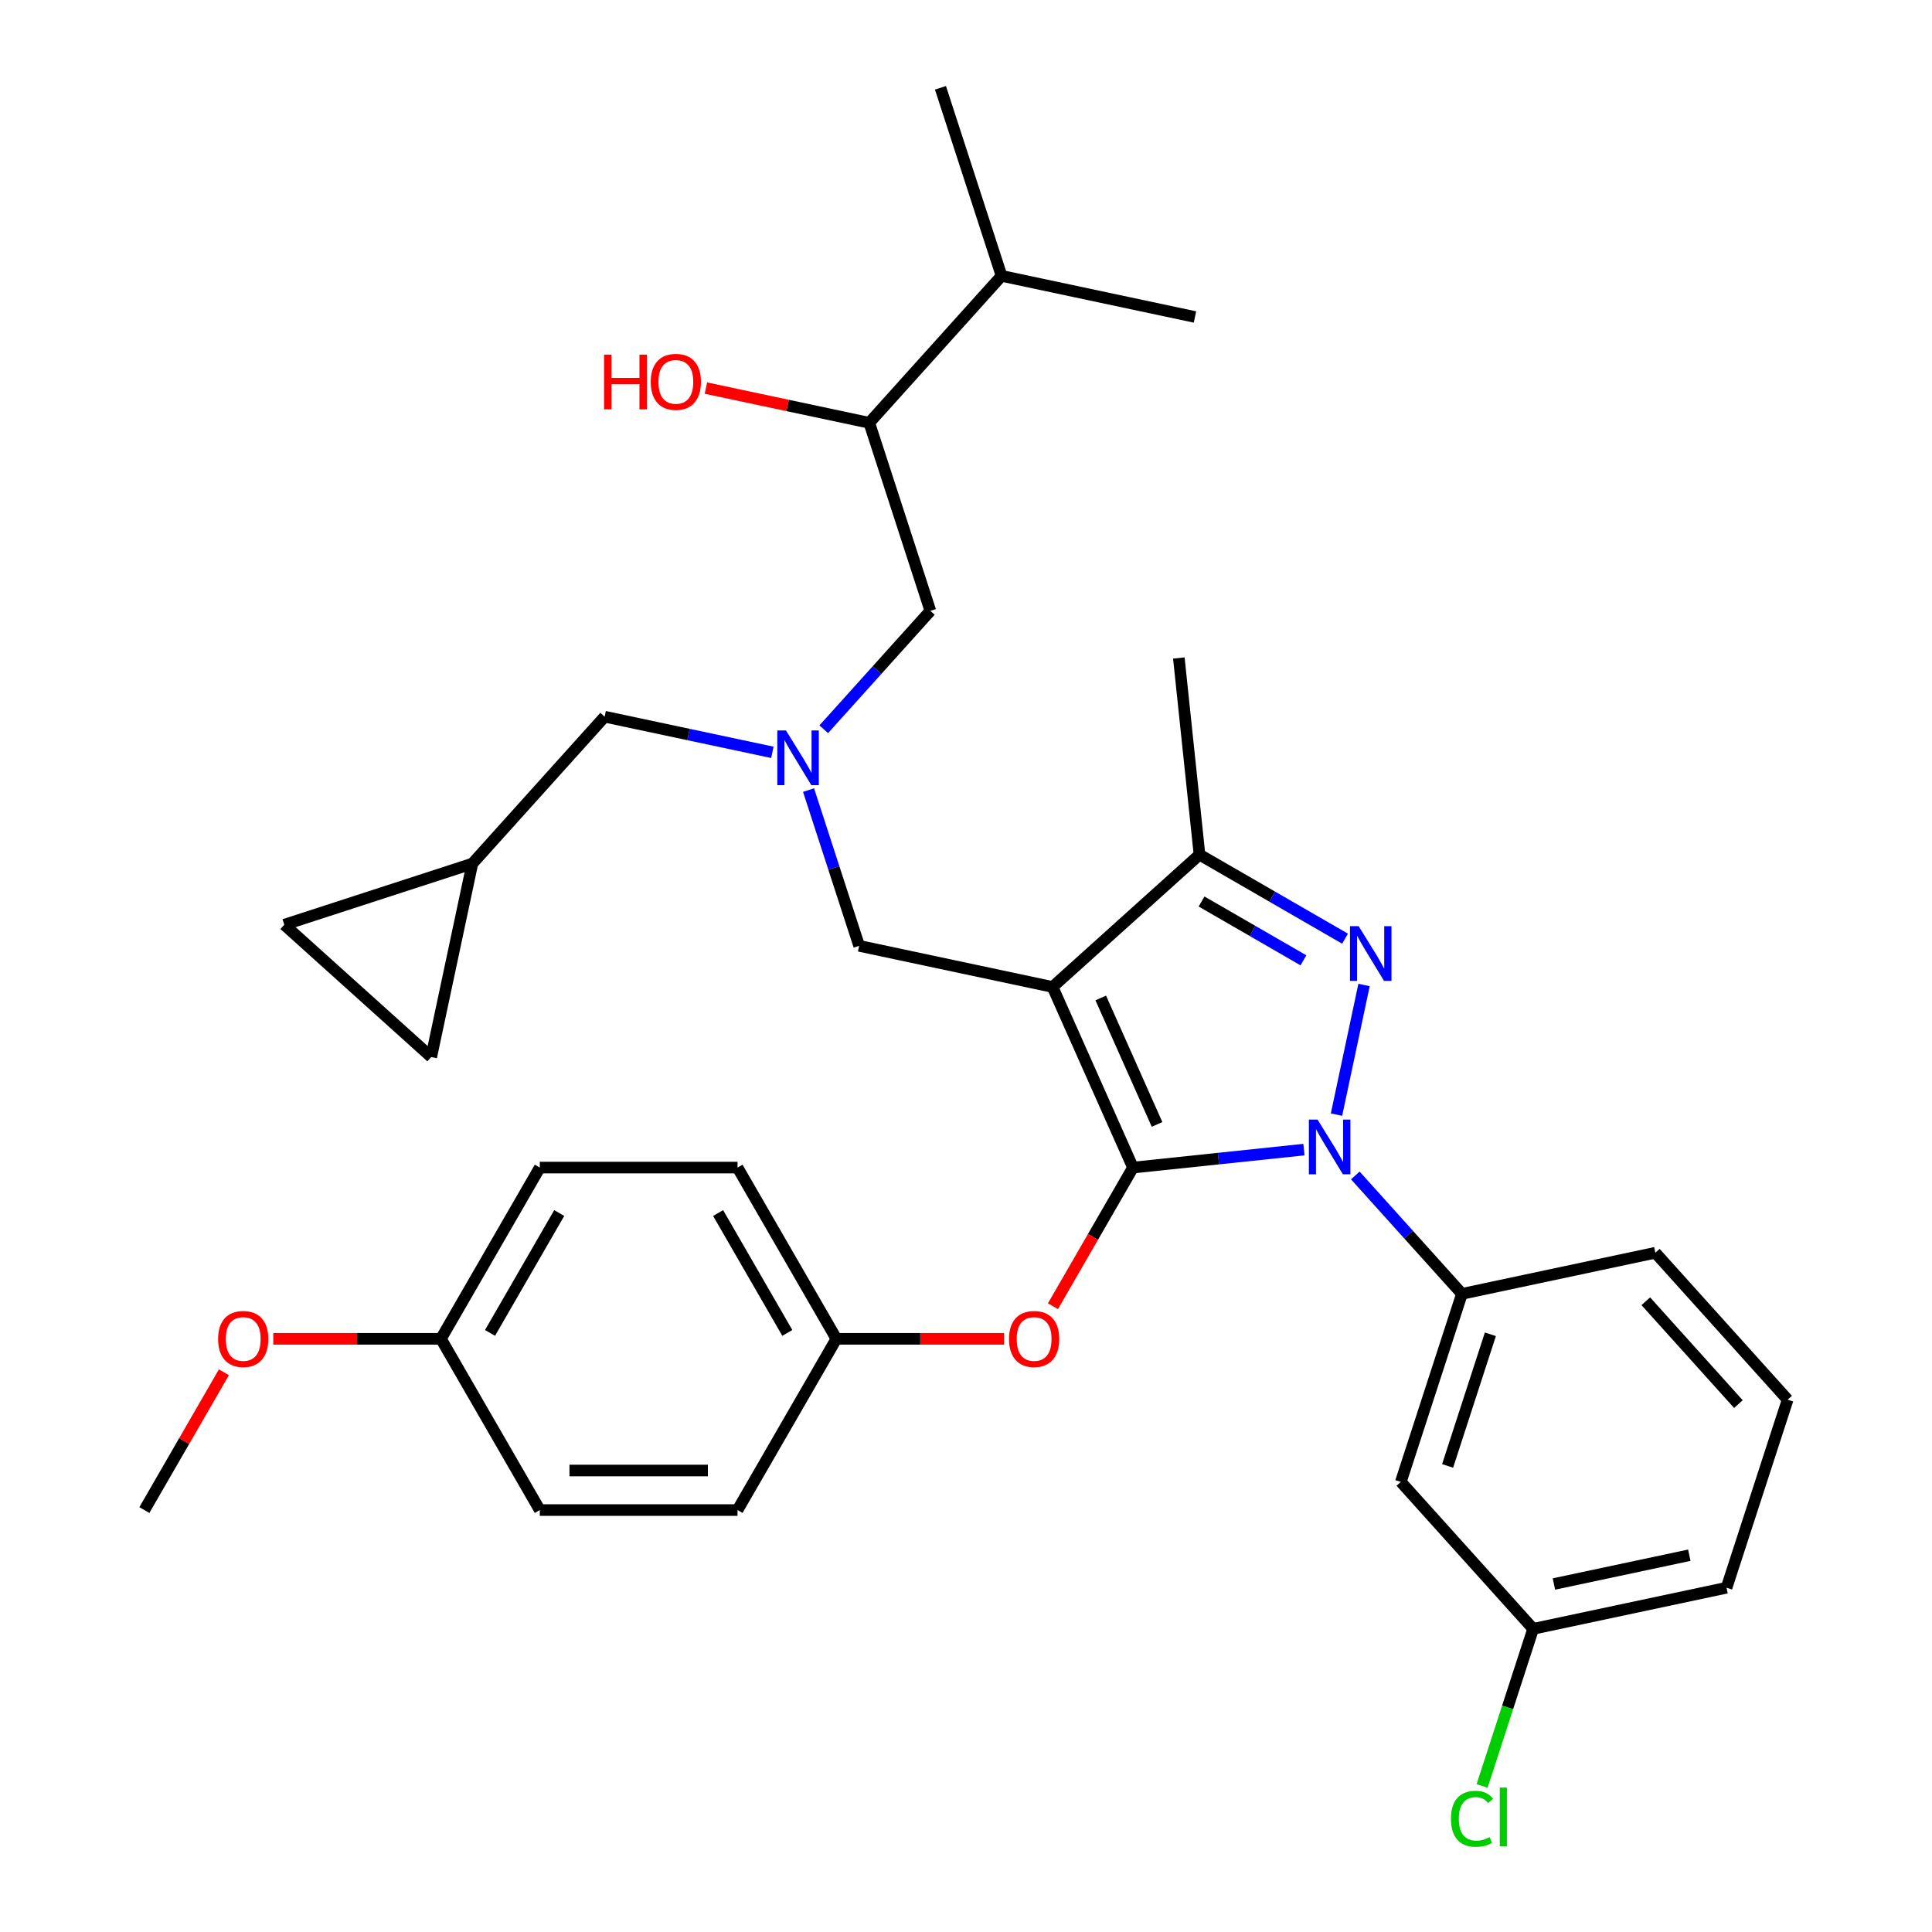 <?xml version='1.0' encoding='iso-8859-1'?>
<svg version='1.1' baseProfile='full'
              xmlns='http://www.w3.org/2000/svg'
                      xmlns:rdkit='http://www.rdkit.org/xml'
                      xmlns:xlink='http://www.w3.org/1999/xlink'
                  xml:space='preserve'
width='1000px' height='1000px' viewBox='0 0 1000 1000'>
<!-- END OF HEADER -->
<rect style='opacity:1.0;fill:#FFFFFF;stroke:none' width='1000' height='1000' x='0' y='0'> </rect>
<path class='bond-0' d='M 399.775,389.407 L 356.371,380.181' style='fill:none;fill-rule:evenodd;stroke:#0000FF;stroke-width:6px;stroke-linecap:butt;stroke-linejoin:miter;stroke-opacity:1' />
<path class='bond-0' d='M 356.371,380.181 L 312.967,370.955' style='fill:none;fill-rule:evenodd;stroke:#000000;stroke-width:6px;stroke-linecap:butt;stroke-linejoin:miter;stroke-opacity:1' />
<path class='bond-1' d='M 426.372,377.464 L 453.963,346.821' style='fill:none;fill-rule:evenodd;stroke:#0000FF;stroke-width:6px;stroke-linecap:butt;stroke-linejoin:miter;stroke-opacity:1' />
<path class='bond-1' d='M 453.963,346.821 L 481.554,316.178' style='fill:none;fill-rule:evenodd;stroke:#000000;stroke-width:6px;stroke-linecap:butt;stroke-linejoin:miter;stroke-opacity:1' />
<path class='bond-2' d='M 418.506,408.952 L 431.602,449.26' style='fill:none;fill-rule:evenodd;stroke:#0000FF;stroke-width:6px;stroke-linecap:butt;stroke-linejoin:miter;stroke-opacity:1' />
<path class='bond-2' d='M 431.602,449.26 L 444.699,489.567' style='fill:none;fill-rule:evenodd;stroke:#000000;stroke-width:6px;stroke-linecap:butt;stroke-linejoin:miter;stroke-opacity:1' />
<path class='bond-3' d='M 481.554,316.178 L 449.928,218.844' style='fill:none;fill-rule:evenodd;stroke:#000000;stroke-width:6px;stroke-linecap:butt;stroke-linejoin:miter;stroke-opacity:1' />
<path class='bond-4' d='M 449.928,218.844 L 407.655,209.858' style='fill:none;fill-rule:evenodd;stroke:#000000;stroke-width:6px;stroke-linecap:butt;stroke-linejoin:miter;stroke-opacity:1' />
<path class='bond-4' d='M 407.655,209.858 L 365.381,200.873' style='fill:none;fill-rule:evenodd;stroke:#FF0000;stroke-width:6px;stroke-linecap:butt;stroke-linejoin:miter;stroke-opacity:1' />
<path class='bond-5' d='M 449.928,218.844 L 518.409,142.788' style='fill:none;fill-rule:evenodd;stroke:#000000;stroke-width:6px;stroke-linecap:butt;stroke-linejoin:miter;stroke-opacity:1' />
<path class='bond-6' d='M 518.409,142.788 L 486.784,45.455' style='fill:none;fill-rule:evenodd;stroke:#000000;stroke-width:6px;stroke-linecap:butt;stroke-linejoin:miter;stroke-opacity:1' />
<path class='bond-7' d='M 518.409,142.788 L 618.516,164.067' style='fill:none;fill-rule:evenodd;stroke:#000000;stroke-width:6px;stroke-linecap:butt;stroke-linejoin:miter;stroke-opacity:1' />
<path class='bond-8' d='M 444.699,489.567 L 544.806,510.846' style='fill:none;fill-rule:evenodd;stroke:#000000;stroke-width:6px;stroke-linecap:butt;stroke-linejoin:miter;stroke-opacity:1' />
<path class='bond-9' d='M 674.916,595.04 L 630.674,599.69' style='fill:none;fill-rule:evenodd;stroke:#0000FF;stroke-width:6px;stroke-linecap:butt;stroke-linejoin:miter;stroke-opacity:1' />
<path class='bond-9' d='M 630.674,599.69 L 586.432,604.34' style='fill:none;fill-rule:evenodd;stroke:#000000;stroke-width:6px;stroke-linecap:butt;stroke-linejoin:miter;stroke-opacity:1' />
<path class='bond-10' d='M 691.768,576.924 L 706.03,509.828' style='fill:none;fill-rule:evenodd;stroke:#0000FF;stroke-width:6px;stroke-linecap:butt;stroke-linejoin:miter;stroke-opacity:1' />
<path class='bond-11' d='M 701.513,608.412 L 729.104,639.055' style='fill:none;fill-rule:evenodd;stroke:#0000FF;stroke-width:6px;stroke-linecap:butt;stroke-linejoin:miter;stroke-opacity:1' />
<path class='bond-11' d='M 729.104,639.055 L 756.695,669.698' style='fill:none;fill-rule:evenodd;stroke:#000000;stroke-width:6px;stroke-linecap:butt;stroke-linejoin:miter;stroke-opacity:1' />
<path class='bond-12' d='M 586.432,604.34 L 565.719,640.217' style='fill:none;fill-rule:evenodd;stroke:#000000;stroke-width:6px;stroke-linecap:butt;stroke-linejoin:miter;stroke-opacity:1' />
<path class='bond-12' d='M 565.719,640.217 L 545.006,676.093' style='fill:none;fill-rule:evenodd;stroke:#FF0000;stroke-width:6px;stroke-linecap:butt;stroke-linejoin:miter;stroke-opacity:1' />
<path class='bond-13' d='M 586.432,604.34 L 544.806,510.846' style='fill:none;fill-rule:evenodd;stroke:#000000;stroke-width:6px;stroke-linecap:butt;stroke-linejoin:miter;stroke-opacity:1' />
<path class='bond-13' d='M 598.887,581.991 L 569.748,516.544' style='fill:none;fill-rule:evenodd;stroke:#000000;stroke-width:6px;stroke-linecap:butt;stroke-linejoin:miter;stroke-opacity:1' />
<path class='bond-14' d='M 544.806,510.846 L 620.861,442.365' style='fill:none;fill-rule:evenodd;stroke:#000000;stroke-width:6px;stroke-linecap:butt;stroke-linejoin:miter;stroke-opacity:1' />
<path class='bond-15' d='M 620.861,442.365 L 610.163,340.583' style='fill:none;fill-rule:evenodd;stroke:#000000;stroke-width:6px;stroke-linecap:butt;stroke-linejoin:miter;stroke-opacity:1' />
<path class='bond-16' d='M 620.861,442.365 L 658.528,464.112' style='fill:none;fill-rule:evenodd;stroke:#000000;stroke-width:6px;stroke-linecap:butt;stroke-linejoin:miter;stroke-opacity:1' />
<path class='bond-16' d='M 658.528,464.112 L 696.194,485.858' style='fill:none;fill-rule:evenodd;stroke:#0000FF;stroke-width:6px;stroke-linecap:butt;stroke-linejoin:miter;stroke-opacity:1' />
<path class='bond-16' d='M 621.927,466.615 L 648.293,481.838' style='fill:none;fill-rule:evenodd;stroke:#000000;stroke-width:6px;stroke-linecap:butt;stroke-linejoin:miter;stroke-opacity:1' />
<path class='bond-16' d='M 648.293,481.838 L 674.66,497.061' style='fill:none;fill-rule:evenodd;stroke:#0000FF;stroke-width:6px;stroke-linecap:butt;stroke-linejoin:miter;stroke-opacity:1' />
<path class='bond-17' d='M 147.152,478.636 L 223.208,547.117' style='fill:none;fill-rule:evenodd;stroke:#000000;stroke-width:6px;stroke-linecap:butt;stroke-linejoin:miter;stroke-opacity:1' />
<path class='bond-18' d='M 147.152,478.636 L 244.486,447.011' style='fill:none;fill-rule:evenodd;stroke:#000000;stroke-width:6px;stroke-linecap:butt;stroke-linejoin:miter;stroke-opacity:1' />
<path class='bond-19' d='M 223.208,547.117 L 244.486,447.011' style='fill:none;fill-rule:evenodd;stroke:#000000;stroke-width:6px;stroke-linecap:butt;stroke-linejoin:miter;stroke-opacity:1' />
<path class='bond-20' d='M 244.486,447.011 L 312.967,370.955' style='fill:none;fill-rule:evenodd;stroke:#000000;stroke-width:6px;stroke-linecap:butt;stroke-linejoin:miter;stroke-opacity:1' />
<path class='bond-21' d='M 519.702,692.972 L 476.31,692.972' style='fill:none;fill-rule:evenodd;stroke:#FF0000;stroke-width:6px;stroke-linecap:butt;stroke-linejoin:miter;stroke-opacity:1' />
<path class='bond-21' d='M 476.31,692.972 L 432.918,692.972' style='fill:none;fill-rule:evenodd;stroke:#000000;stroke-width:6px;stroke-linecap:butt;stroke-linejoin:miter;stroke-opacity:1' />
<path class='bond-22' d='M 279.403,604.34 L 228.232,692.972' style='fill:none;fill-rule:evenodd;stroke:#000000;stroke-width:6px;stroke-linecap:butt;stroke-linejoin:miter;stroke-opacity:1' />
<path class='bond-22' d='M 289.454,627.869 L 253.634,689.912' style='fill:none;fill-rule:evenodd;stroke:#000000;stroke-width:6px;stroke-linecap:butt;stroke-linejoin:miter;stroke-opacity:1' />
<path class='bond-23' d='M 279.403,604.34 L 381.746,604.34' style='fill:none;fill-rule:evenodd;stroke:#000000;stroke-width:6px;stroke-linecap:butt;stroke-linejoin:miter;stroke-opacity:1' />
<path class='bond-24' d='M 228.232,692.972 L 279.403,781.603' style='fill:none;fill-rule:evenodd;stroke:#000000;stroke-width:6px;stroke-linecap:butt;stroke-linejoin:miter;stroke-opacity:1' />
<path class='bond-25' d='M 228.232,692.972 L 184.84,692.972' style='fill:none;fill-rule:evenodd;stroke:#000000;stroke-width:6px;stroke-linecap:butt;stroke-linejoin:miter;stroke-opacity:1' />
<path class='bond-25' d='M 184.84,692.972 L 141.448,692.972' style='fill:none;fill-rule:evenodd;stroke:#FF0000;stroke-width:6px;stroke-linecap:butt;stroke-linejoin:miter;stroke-opacity:1' />
<path class='bond-26' d='M 279.403,781.603 L 381.746,781.603' style='fill:none;fill-rule:evenodd;stroke:#000000;stroke-width:6px;stroke-linecap:butt;stroke-linejoin:miter;stroke-opacity:1' />
<path class='bond-26' d='M 294.755,761.135 L 366.395,761.135' style='fill:none;fill-rule:evenodd;stroke:#000000;stroke-width:6px;stroke-linecap:butt;stroke-linejoin:miter;stroke-opacity:1' />
<path class='bond-27' d='M 756.695,669.698 L 725.069,767.032' style='fill:none;fill-rule:evenodd;stroke:#000000;stroke-width:6px;stroke-linecap:butt;stroke-linejoin:miter;stroke-opacity:1' />
<path class='bond-27' d='M 771.418,690.623 L 749.28,758.757' style='fill:none;fill-rule:evenodd;stroke:#000000;stroke-width:6px;stroke-linecap:butt;stroke-linejoin:miter;stroke-opacity:1' />
<path class='bond-28' d='M 756.695,669.698 L 856.802,648.42' style='fill:none;fill-rule:evenodd;stroke:#000000;stroke-width:6px;stroke-linecap:butt;stroke-linejoin:miter;stroke-opacity:1' />
<path class='bond-29' d='M 725.069,767.032 L 793.55,843.088' style='fill:none;fill-rule:evenodd;stroke:#000000;stroke-width:6px;stroke-linecap:butt;stroke-linejoin:miter;stroke-opacity:1' />
<path class='bond-30' d='M 793.55,843.088 L 893.657,821.809' style='fill:none;fill-rule:evenodd;stroke:#000000;stroke-width:6px;stroke-linecap:butt;stroke-linejoin:miter;stroke-opacity:1' />
<path class='bond-30' d='M 804.31,819.875 L 874.385,804.98' style='fill:none;fill-rule:evenodd;stroke:#000000;stroke-width:6px;stroke-linecap:butt;stroke-linejoin:miter;stroke-opacity:1' />
<path class='bond-31' d='M 793.55,843.088 L 780.34,883.745' style='fill:none;fill-rule:evenodd;stroke:#000000;stroke-width:6px;stroke-linecap:butt;stroke-linejoin:miter;stroke-opacity:1' />
<path class='bond-31' d='M 780.34,883.745 L 767.129,924.403' style='fill:none;fill-rule:evenodd;stroke:#00CC00;stroke-width:6px;stroke-linecap:butt;stroke-linejoin:miter;stroke-opacity:1' />
<path class='bond-32' d='M 856.802,648.42 L 925.282,724.476' style='fill:none;fill-rule:evenodd;stroke:#000000;stroke-width:6px;stroke-linecap:butt;stroke-linejoin:miter;stroke-opacity:1' />
<path class='bond-32' d='M 851.863,673.524 L 899.799,726.763' style='fill:none;fill-rule:evenodd;stroke:#000000;stroke-width:6px;stroke-linecap:butt;stroke-linejoin:miter;stroke-opacity:1' />
<path class='bond-33' d='M 925.282,724.476 L 893.657,821.809' style='fill:none;fill-rule:evenodd;stroke:#000000;stroke-width:6px;stroke-linecap:butt;stroke-linejoin:miter;stroke-opacity:1' />
<path class='bond-34' d='M 381.746,781.603 L 432.918,692.972' style='fill:none;fill-rule:evenodd;stroke:#000000;stroke-width:6px;stroke-linecap:butt;stroke-linejoin:miter;stroke-opacity:1' />
<path class='bond-35' d='M 432.918,692.972 L 381.746,604.34' style='fill:none;fill-rule:evenodd;stroke:#000000;stroke-width:6px;stroke-linecap:butt;stroke-linejoin:miter;stroke-opacity:1' />
<path class='bond-35' d='M 407.516,689.912 L 371.696,627.869' style='fill:none;fill-rule:evenodd;stroke:#000000;stroke-width:6px;stroke-linecap:butt;stroke-linejoin:miter;stroke-opacity:1' />
<path class='bond-36' d='M 115.89,710.291 L 95.304,745.947' style='fill:none;fill-rule:evenodd;stroke:#FF0000;stroke-width:6px;stroke-linecap:butt;stroke-linejoin:miter;stroke-opacity:1' />
<path class='bond-36' d='M 95.304,745.947 L 74.718,781.603' style='fill:none;fill-rule:evenodd;stroke:#000000;stroke-width:6px;stroke-linecap:butt;stroke-linejoin:miter;stroke-opacity:1' />
<path  class='atom-0' d='M 406.813 378.073
L 416.093 393.073
Q 417.013 394.553, 418.493 397.233
Q 419.973 399.913, 420.053 400.073
L 420.053 378.073
L 423.813 378.073
L 423.813 406.393
L 419.933 406.393
L 409.973 389.993
Q 408.813 388.073, 407.573 385.873
Q 406.373 383.673, 406.013 382.993
L 406.013 406.393
L 402.333 406.393
L 402.333 378.073
L 406.813 378.073
' fill='#0000FF'/>
<path  class='atom-4' d='M 312.662 183.566
L 316.502 183.566
L 316.502 195.606
L 330.982 195.606
L 330.982 183.566
L 334.822 183.566
L 334.822 211.886
L 330.982 211.886
L 330.982 198.806
L 316.502 198.806
L 316.502 211.886
L 312.662 211.886
L 312.662 183.566
' fill='#FF0000'/>
<path  class='atom-4' d='M 336.822 197.646
Q 336.822 190.846, 340.182 187.046
Q 343.542 183.246, 349.822 183.246
Q 356.102 183.246, 359.462 187.046
Q 362.822 190.846, 362.822 197.646
Q 362.822 204.526, 359.422 208.446
Q 356.022 212.326, 349.822 212.326
Q 343.582 212.326, 340.182 208.446
Q 336.822 204.566, 336.822 197.646
M 349.822 209.126
Q 354.142 209.126, 356.462 206.246
Q 358.822 203.326, 358.822 197.646
Q 358.822 192.086, 356.462 189.286
Q 354.142 186.446, 349.822 186.446
Q 345.502 186.446, 343.142 189.246
Q 340.822 192.046, 340.822 197.646
Q 340.822 203.366, 343.142 206.246
Q 345.502 209.126, 349.822 209.126
' fill='#FF0000'/>
<path  class='atom-8' d='M 681.954 579.483
L 691.234 594.483
Q 692.154 595.963, 693.634 598.643
Q 695.114 601.323, 695.194 601.483
L 695.194 579.483
L 698.954 579.483
L 698.954 607.803
L 695.074 607.803
L 685.114 591.403
Q 683.954 589.483, 682.714 587.283
Q 681.514 585.083, 681.154 584.403
L 681.154 607.803
L 677.474 607.803
L 677.474 579.483
L 681.954 579.483
' fill='#0000FF'/>
<path  class='atom-12' d='M 703.233 479.376
L 712.513 494.376
Q 713.433 495.856, 714.913 498.536
Q 716.393 501.216, 716.473 501.376
L 716.473 479.376
L 720.233 479.376
L 720.233 507.696
L 716.353 507.696
L 706.393 491.296
Q 705.233 489.376, 703.993 487.176
Q 702.793 484.976, 702.433 484.296
L 702.433 507.696
L 698.753 507.696
L 698.753 479.376
L 703.233 479.376
' fill='#0000FF'/>
<path  class='atom-17' d='M 522.261 693.052
Q 522.261 686.252, 525.621 682.452
Q 528.981 678.652, 535.261 678.652
Q 541.541 678.652, 544.901 682.452
Q 548.261 686.252, 548.261 693.052
Q 548.261 699.932, 544.861 703.852
Q 541.461 707.732, 535.261 707.732
Q 529.021 707.732, 525.621 703.852
Q 522.261 699.972, 522.261 693.052
M 535.261 704.532
Q 539.581 704.532, 541.901 701.652
Q 544.261 698.732, 544.261 693.052
Q 544.261 687.492, 541.901 684.692
Q 539.581 681.852, 535.261 681.852
Q 530.941 681.852, 528.581 684.652
Q 526.261 687.452, 526.261 693.052
Q 526.261 698.772, 528.581 701.652
Q 530.941 704.532, 535.261 704.532
' fill='#FF0000'/>
<path  class='atom-28' d='M 751.004 941.402
Q 751.004 934.362, 754.284 930.682
Q 757.604 926.962, 763.884 926.962
Q 769.724 926.962, 772.844 931.082
L 770.204 933.242
Q 767.924 930.242, 763.884 930.242
Q 759.604 930.242, 757.324 933.122
Q 755.084 935.962, 755.084 941.402
Q 755.084 947.002, 757.404 949.882
Q 759.764 952.762, 764.324 952.762
Q 767.444 952.762, 771.084 950.882
L 772.204 953.882
Q 770.724 954.842, 768.484 955.402
Q 766.244 955.962, 763.764 955.962
Q 757.604 955.962, 754.284 952.202
Q 751.004 948.442, 751.004 941.402
' fill='#00CC00'/>
<path  class='atom-28' d='M 776.284 925.242
L 779.964 925.242
L 779.964 955.602
L 776.284 955.602
L 776.284 925.242
' fill='#00CC00'/>
<path  class='atom-32' d='M 112.889 693.052
Q 112.889 686.252, 116.249 682.452
Q 119.609 678.652, 125.889 678.652
Q 132.169 678.652, 135.529 682.452
Q 138.889 686.252, 138.889 693.052
Q 138.889 699.932, 135.489 703.852
Q 132.089 707.732, 125.889 707.732
Q 119.649 707.732, 116.249 703.852
Q 112.889 699.972, 112.889 693.052
M 125.889 704.532
Q 130.209 704.532, 132.529 701.652
Q 134.889 698.732, 134.889 693.052
Q 134.889 687.492, 132.529 684.692
Q 130.209 681.852, 125.889 681.852
Q 121.569 681.852, 119.209 684.652
Q 116.889 687.452, 116.889 693.052
Q 116.889 698.772, 119.209 701.652
Q 121.569 704.532, 125.889 704.532
' fill='#FF0000'/>
</svg>
